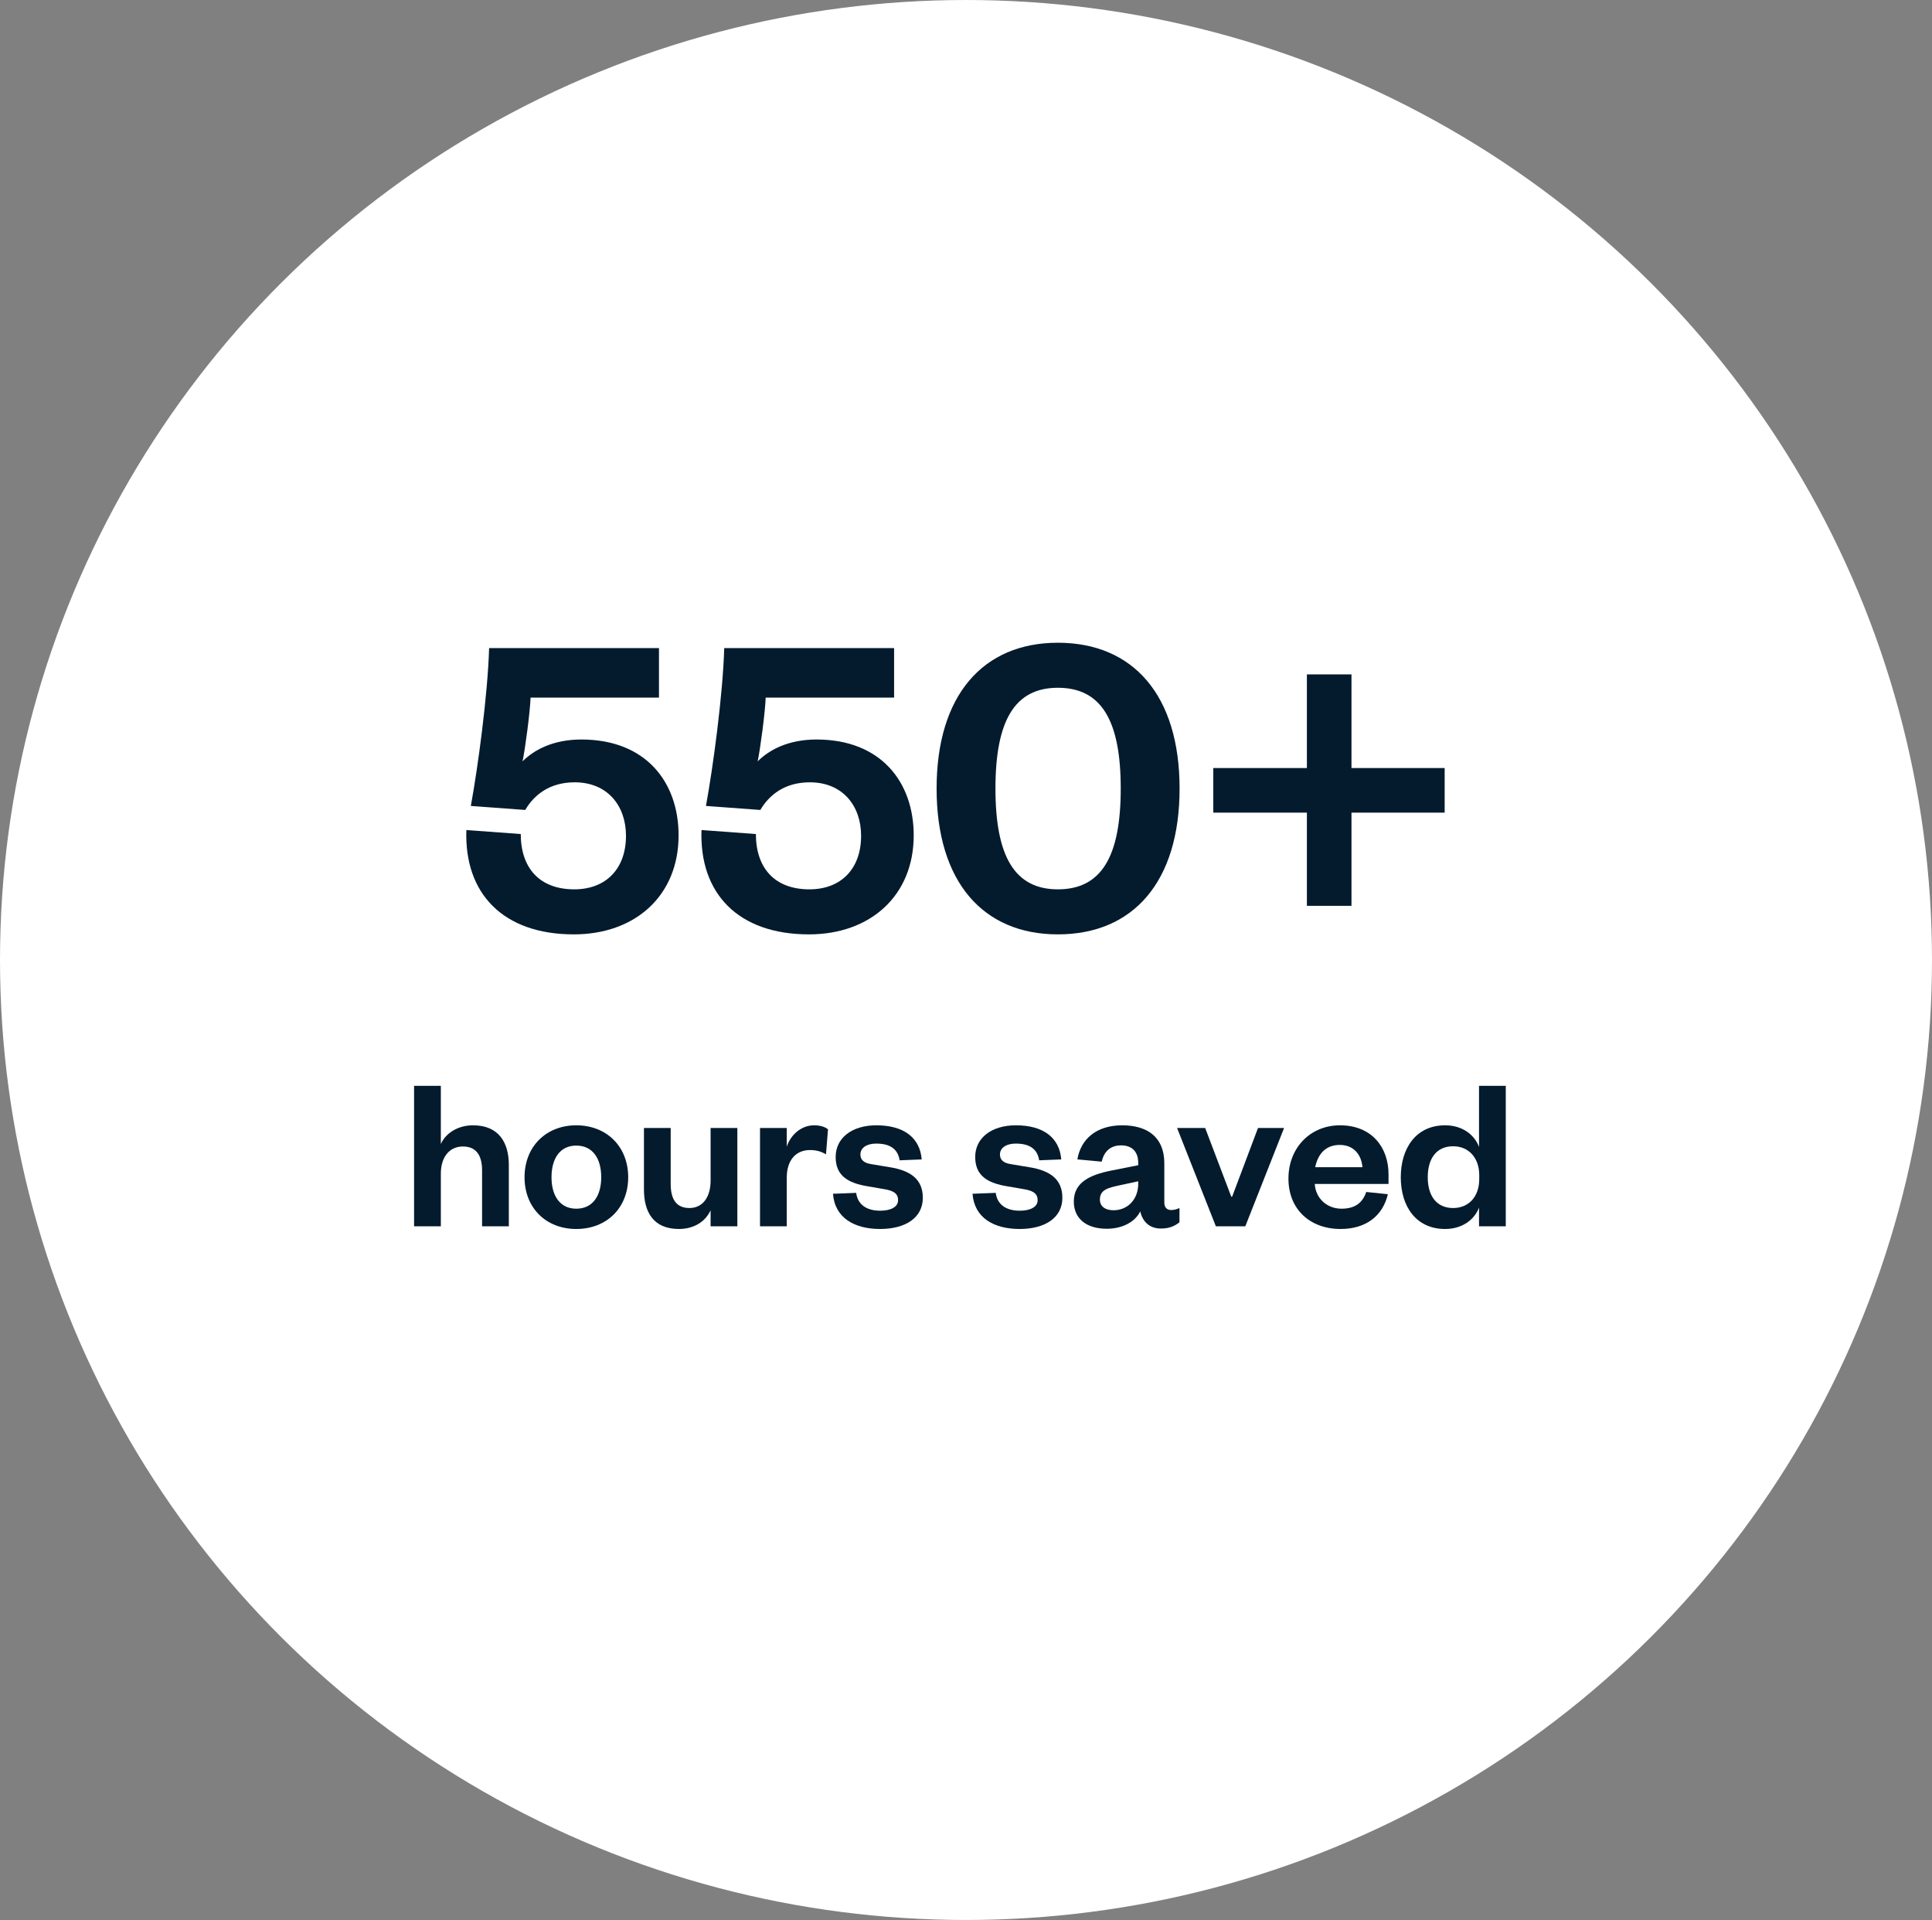 <?xml version="1.0" encoding="UTF-8"?>
<svg xmlns="http://www.w3.org/2000/svg" width="156" height="155" viewBox="0 0 156 155" fill="none">
  <rect x="0" y="0" width="156" height="155" fill="#808080" stroke="none"/>
  <ellipse cx="78" cy="77.5" rx="78" ry="77.5" fill="white"></ellipse>
  <path d="M53.209 52.32H39.493C39.385 56.064 38.593 61.932 38.017 65.064L42.409 65.388C43.129 64.164 44.389 63.156 46.405 63.156C49.033 63.156 50.545 65.028 50.545 67.476C50.545 70.14 48.925 71.796 46.369 71.796C43.561 71.796 42.049 70.068 42.049 67.332L37.657 67.008C37.477 72.12 40.609 75.432 46.333 75.432C51.301 75.432 54.793 72.3 54.793 67.44C54.793 63.156 52.165 59.7 46.945 59.7C44.677 59.7 43.129 60.528 42.193 61.464C42.409 60.456 42.805 57.432 42.841 56.316H53.209V52.32Z" fill="#041B2E"></path>
  <path d="M72.194 52.32H58.478C58.37 56.064 57.578 61.932 57.002 65.064L61.394 65.388C62.114 64.164 63.374 63.156 65.39 63.156C68.018 63.156 69.53 65.028 69.53 67.476C69.53 70.14 67.91 71.796 65.354 71.796C62.546 71.796 61.034 70.068 61.034 67.332L56.642 67.008C56.462 72.12 59.594 75.432 65.318 75.432C70.286 75.432 73.778 72.3 73.778 67.44C73.778 63.156 71.15 59.7 65.93 59.7C63.662 59.7 62.114 60.528 61.178 61.464C61.394 60.456 61.79 57.432 61.826 56.316H72.194V52.32Z" fill="#041B2E"></path>
  <path d="M95.246 63.66C95.246 56.136 91.502 51.888 85.418 51.888C79.37 51.888 75.626 56.136 75.626 63.66C75.626 71.184 79.37 75.432 85.418 75.432C91.502 75.432 95.246 71.184 95.246 63.66ZM90.494 63.66C90.494 69.132 88.946 71.796 85.418 71.796C81.926 71.796 80.378 69.132 80.378 63.66C80.378 58.188 81.926 55.524 85.418 55.524C88.946 55.524 90.494 58.188 90.494 63.66Z" fill="#041B2E"></path>
  <path d="M105.526 54.444V62.004H97.966V65.604H105.526V73.128H109.126V65.604H116.65V62.004H109.126V54.444H105.526Z" fill="#041B2E"></path>
  <path d="M35.596 94.752C35.596 93.42 36.279 92.556 37.377 92.556C38.44 92.556 38.925 93.258 38.925 94.482V99H41.086V94.05C41.086 92.286 40.312 90.846 38.188 90.846C36.999 90.846 35.992 91.458 35.596 92.358V87.66H33.435V99H35.596V94.752Z" fill="#041B2E"></path>
  <path d="M44.532 95.04C44.532 93.528 45.216 92.484 46.53 92.484C47.862 92.484 48.546 93.528 48.546 95.04C48.546 96.534 47.862 97.578 46.53 97.578C45.216 97.578 44.532 96.534 44.532 95.04ZM50.724 95.04C50.724 92.574 48.996 90.846 46.53 90.846C44.082 90.846 42.354 92.574 42.354 95.04C42.354 97.506 44.082 99.216 46.53 99.216C48.996 99.216 50.724 97.506 50.724 95.04Z" fill="#041B2E"></path>
  <path d="M57.378 95.31C57.378 96.66 56.73 97.524 55.668 97.524C54.606 97.524 54.156 96.804 54.156 95.598V91.062H51.996V96.03C51.996 97.794 52.716 99.216 54.822 99.216C56.028 99.216 56.964 98.622 57.378 97.704V99H59.538V91.062H57.378V95.31Z" fill="#041B2E"></path>
  <path d="M66.857 91.17C66.623 90.972 66.227 90.846 65.741 90.846C64.643 90.846 63.815 91.674 63.527 92.574V91.062H61.367V99H63.527V95.076C63.527 93.636 64.283 92.844 65.399 92.844C65.921 92.844 66.281 92.952 66.695 93.186L66.857 91.17Z" fill="#041B2E"></path>
  <path d="M67.26 96.372C67.404 98.316 68.988 99.216 71.058 99.216C73.11 99.216 74.514 98.316 74.514 96.696C74.514 95.202 73.524 94.5 71.85 94.23L70.338 93.978C69.762 93.888 69.474 93.636 69.474 93.204C69.474 92.664 69.978 92.322 70.752 92.322C71.886 92.322 72.498 92.772 72.642 93.672L74.424 93.6C74.28 91.836 72.966 90.846 70.77 90.846C68.754 90.846 67.476 91.89 67.476 93.402C67.476 94.878 68.412 95.508 70.104 95.778L71.364 95.994C72.156 96.12 72.516 96.354 72.516 96.894C72.516 97.47 71.868 97.74 71.076 97.74C69.978 97.74 69.258 97.254 69.132 96.3L67.26 96.372Z" fill="#041B2E"></path>
  <path d="M78.528 96.372C78.671 98.316 80.255 99.216 82.326 99.216C84.377 99.216 85.781 98.316 85.781 96.696C85.781 95.202 84.791 94.5 83.118 94.23L81.606 93.978C81.029 93.888 80.742 93.636 80.742 93.204C80.742 92.664 81.246 92.322 82.019 92.322C83.153 92.322 83.766 92.772 83.909 93.672L85.692 93.6C85.547 91.836 84.234 90.846 82.037 90.846C80.022 90.846 78.743 91.89 78.743 93.402C78.743 94.878 79.68 95.508 81.371 95.778L82.632 95.994C83.424 96.12 83.784 96.354 83.784 96.894C83.784 97.47 83.135 97.74 82.344 97.74C81.246 97.74 80.525 97.254 80.4 96.3L78.528 96.372Z" fill="#041B2E"></path>
  <path d="M91.907 95.562C91.907 96.84 91.043 97.704 89.909 97.704C89.225 97.704 88.811 97.38 88.811 96.84C88.811 96.048 89.477 95.886 90.413 95.688L91.907 95.364V95.562ZM94.013 93.906C94.013 91.818 92.663 90.846 90.611 90.846C88.505 90.846 87.263 91.98 86.993 93.6L88.955 93.78C89.135 93.006 89.621 92.466 90.521 92.466C91.439 92.466 91.907 93.006 91.907 93.888V94.068L89.729 94.5C87.929 94.86 86.705 95.49 86.705 97.002C86.705 98.37 87.713 99.198 89.369 99.198C90.539 99.198 91.619 98.712 92.069 97.794C92.267 98.658 92.843 99.18 93.743 99.18C94.463 99.18 94.895 98.946 95.237 98.676V97.524C95.003 97.632 94.787 97.686 94.571 97.686C94.229 97.686 94.013 97.488 94.013 97.074V93.906Z" fill="#041B2E"></path>
  <path d="M100.552 99L103.684 91.062H101.578L99.49 96.606H99.418L97.312 91.062H95.044L98.176 99H100.552Z" fill="#041B2E"></path>
  <path d="M110.318 96.228C110.012 97.128 109.382 97.578 108.32 97.578C107.15 97.578 106.232 96.75 106.16 95.58H112.118V94.806C112.118 92.646 110.786 90.846 108.194 90.846C105.818 90.846 104.036 92.646 104.036 95.148C104.036 97.65 105.8 99.216 108.248 99.216C110.282 99.216 111.65 98.172 112.064 96.408L110.318 96.228ZM106.196 94.23C106.394 93.24 106.988 92.43 108.176 92.43C109.382 92.43 109.94 93.312 110.012 94.23H106.196Z" fill="#041B2E"></path>
  <path d="M119.442 95.184C119.442 96.642 118.56 97.524 117.336 97.524C115.986 97.524 115.284 96.534 115.284 95.04C115.284 93.528 115.986 92.538 117.336 92.538C118.56 92.538 119.442 93.438 119.442 94.878V95.184ZM119.424 99H121.584V87.66H119.424V92.592C119.064 91.62 118.092 90.846 116.688 90.846C114.33 90.846 113.106 92.7 113.106 95.04C113.106 97.38 114.33 99.216 116.688 99.216C118.092 99.216 119.064 98.442 119.424 97.488V99Z" fill="#041B2E"></path>
</svg>
